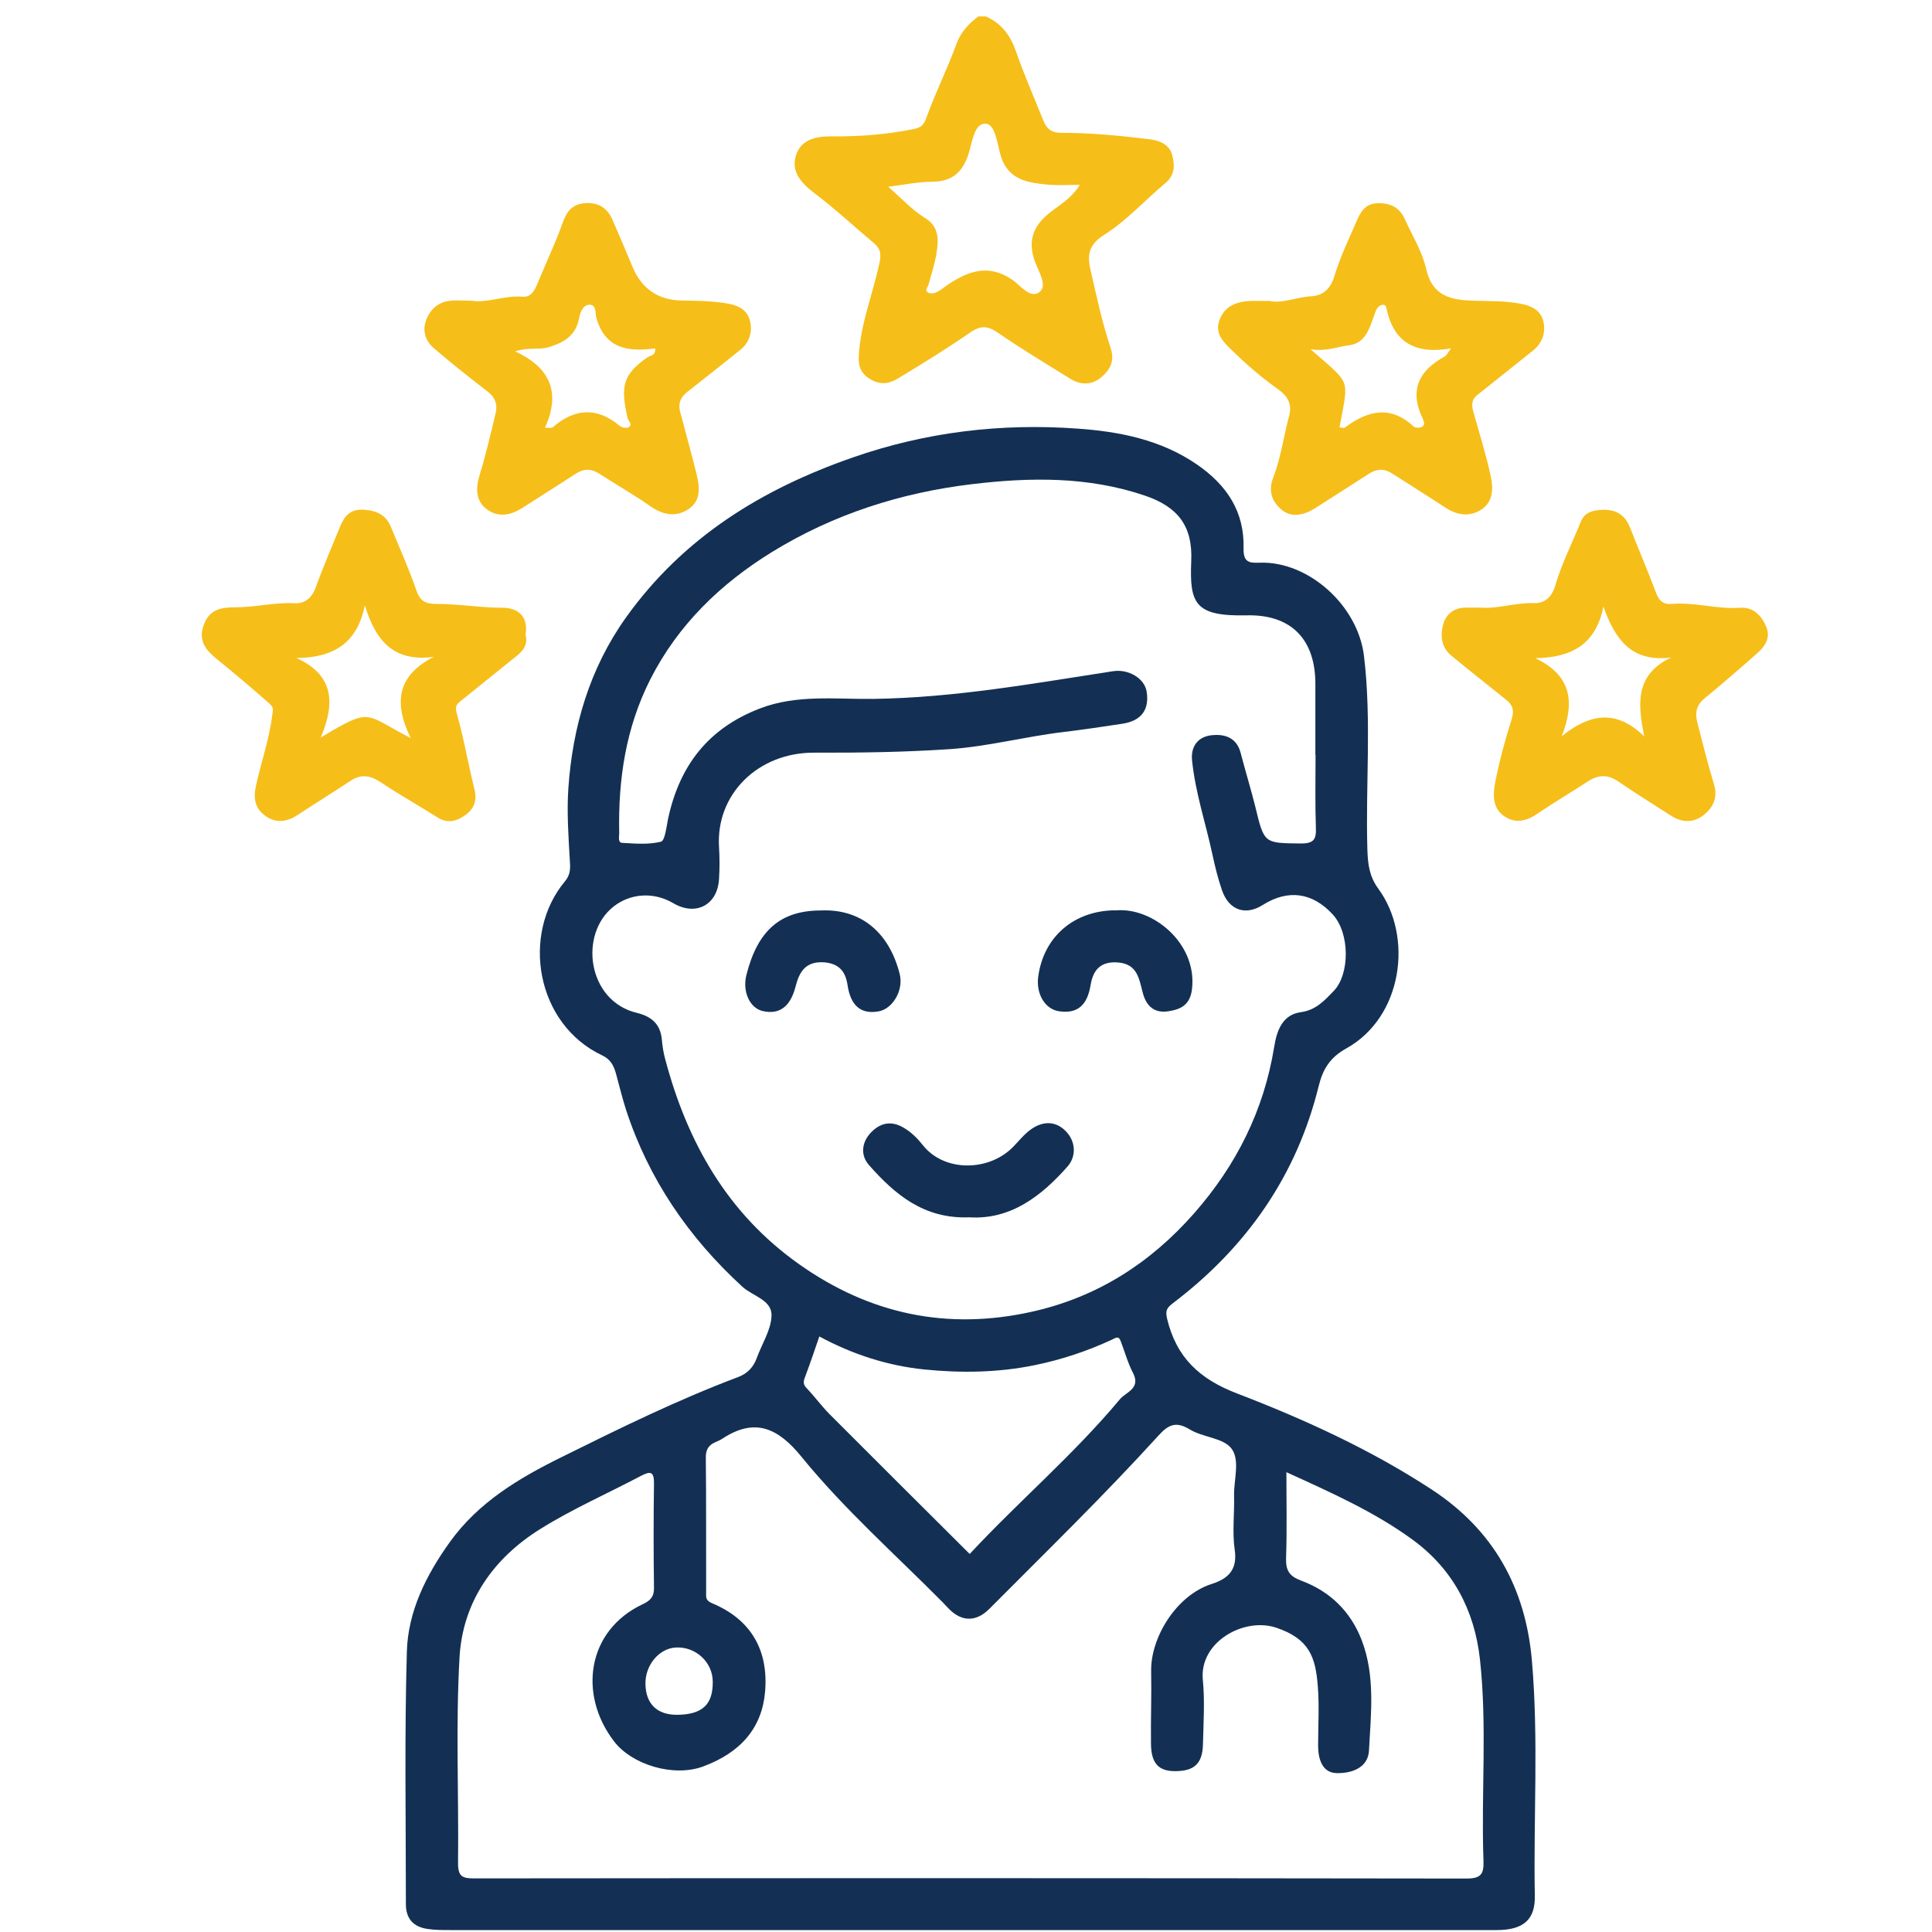 <?xml version="1.0" encoding="UTF-8"?>
<svg id="Layer_1" data-name="Layer 1" xmlns="http://www.w3.org/2000/svg" viewBox="0 0 120 120">
  <defs>
    <style>
      .cls-1 {
        fill: #133054;
      }

      .cls-2 {
        fill: #f6be18;
      }
    </style>
  </defs>
  <path class="cls-2" d="m61.23,1.02c.98.43,1.53,1.18,1.88,2.19.5,1.44,1.12,2.85,1.69,4.27.2.49.47.77,1.1.77,1.87,0,3.73.18,5.58.41.68.09,1.17.42,1.31.91.16.57.24,1.26-.39,1.79-1.29,1.07-2.43,2.36-3.84,3.24-1.02.65-1.02,1.35-.81,2.24.37,1.6.71,3.21,1.23,4.76.27.83-.02,1.34-.54,1.8-.6.53-1.31.54-1.99.11-1.49-.93-3-1.83-4.45-2.83-.63-.44-1.08-.49-1.74-.03-1.44,1-2.94,1.92-4.44,2.83-.51.31-1.04.47-1.7.11-.66-.36-.82-.86-.78-1.49.11-1.96.85-3.79,1.27-5.69.13-.59.11-.93-.31-1.29-1.25-1.05-2.45-2.17-3.75-3.15-.8-.61-1.41-1.31-1.12-2.29.29-1,1.23-1.22,2.2-1.21,1.71.02,3.41-.11,5.1-.45.5-.1.65-.26.82-.74.56-1.54,1.3-3.02,1.86-4.56.28-.75.76-1.25,1.36-1.7h.46Zm5.82,10.46c-.7,0-1.27.04-1.83,0-1.28-.12-2.57-.24-3.05-1.77-.24-.76-.33-2.04-.99-2.03-.72.01-.8,1.3-1.08,2.05-.41,1.1-1.08,1.55-2.22,1.56-.87,0-1.74.19-2.71.31.82.71,1.47,1.44,2.27,1.93.83.51.86,1.22.76,1.97-.09.74-.33,1.46-.53,2.18-.05.17-.26.35-.03.49.13.08.38.06.53-.02.27-.13.5-.33.75-.5,1.27-.84,2.52-1.26,3.96-.27.51.35,1.13,1.23,1.71.74.47-.4-.08-1.25-.31-1.88-.42-1.17-.19-2.09.79-2.92.64-.54,1.42-.92,1.99-1.82Z"/>
  <path class="cls-1" d="m60.23,119.88c-10.76,0-21.53,0-32.29,0-.46,0-.93,0-1.39-.07-.87-.13-1.34-.63-1.34-1.54,0-5.23-.09-10.46.06-15.68.07-2.51,1.2-4.76,2.67-6.81,1.78-2.48,4.31-3.98,6.97-5.29,3.59-1.78,7.19-3.55,10.94-4.96.56-.21.94-.6,1.15-1.17.32-.89.9-1.76.92-2.65.03-.97-1.18-1.21-1.81-1.79-3.34-3.06-5.82-6.68-7.23-11-.24-.75-.42-1.51-.63-2.27-.14-.48-.33-.85-.85-1.1-4.1-1.93-5.06-7.51-2.31-10.81.32-.38.34-.76.31-1.18-.09-1.53-.2-3.1-.1-4.58.26-3.81,1.31-7.45,3.59-10.64,3.55-4.96,8.42-7.96,14.09-9.93,4.53-1.58,9.19-2.13,13.92-1.79,2.6.18,5.2.68,7.46,2.24,1.85,1.28,2.94,2.93,2.88,5.2-.02.85.33.92,1,.89,2.99-.11,6.1,2.62,6.48,5.8.48,4.01.09,8.02.21,12.02.03.89.11,1.65.68,2.43,2.18,2.97,1.52,7.97-1.99,9.92-1.01.56-1.45,1.28-1.71,2.32-1.37,5.59-4.49,10.03-9.04,13.49-.39.3-.5.45-.38.98.58,2.41,2.01,3.75,4.37,4.65,4.19,1.61,8.3,3.49,12.07,5.96,3.82,2.5,5.83,6.09,6.22,10.64.42,4.86.09,9.73.18,14.6.03,1.48-.72,2.12-2.37,2.12-10.92,0-21.84,0-32.76,0Zm21.47-72.99c0-1.47,0-2.94,0-4.41,0-2.78-1.51-4.33-4.28-4.26-3.21.07-3.54-.74-3.43-3.36.1-2.18-.82-3.38-2.89-4.08-3.51-1.19-7.1-1.14-10.71-.71-4.44.53-8.62,1.87-12.43,4.21-3.18,1.96-5.83,4.5-7.56,7.9-1.53,3.01-2.01,6.23-1.94,9.56,0,.22-.09.59.17.61.81.05,1.65.12,2.42-.07.25-.06.34-.9.44-1.4.7-3.3,2.48-5.64,5.72-6.88,2.3-.88,4.72-.56,7.02-.59,5.05-.07,9.96-.96,14.9-1.72.96-.15,1.96.44,2.09,1.27.18,1.13-.34,1.81-1.49,1.99-1.23.19-2.46.37-3.7.52-2.35.28-4.68.9-7.03,1.06-2.8.19-5.62.23-8.42.22-3.5-.02-6.13,2.59-5.92,5.87.04.66.04,1.32,0,1.97-.09,1.63-1.45,2.33-2.84,1.51-1.26-.74-2.69-.59-3.7.2-2.18,1.7-1.65,5.87,1.43,6.61.83.2,1.47.63,1.56,1.68.03.37.1.81.21,1.21,1.37,5.16,3.87,9.58,8.31,12.72,4.39,3.11,9.22,4.13,14.48,2.95,4.03-.9,7.33-3.01,10.05-6.1,2.63-2.99,4.34-6.4,4.98-10.34.16-1,.5-2,1.65-2.16.95-.13,1.48-.73,2.06-1.33.99-1.04,1-3.57-.07-4.74-1.25-1.36-2.76-1.59-4.35-.59-1.07.68-2.1.33-2.53-.91-.25-.73-.44-1.49-.6-2.25-.42-1.94-1.06-3.84-1.26-5.82-.09-.87.37-1.5,1.28-1.57.81-.07,1.5.19,1.74,1.11.29,1.12.63,2.22.91,3.34.55,2.29.54,2.26,2.84,2.28.8,0,.95-.26.92-.98-.05-1.51-.02-3.02-.02-4.53Zm-1.8,44.53c0,1.87.04,3.62-.02,5.36-.02.76.19,1.12.95,1.4,1.78.66,3.07,1.92,3.75,3.7.85,2.22.57,4.56.45,6.85-.06,1.12-1.16,1.43-2.03,1.4-.87-.03-1.13-.87-1.13-1.7,0-1.24.08-2.48-.02-3.71-.14-1.8-.53-2.93-2.58-3.62-2-.67-4.79.88-4.56,3.24.13,1.3.04,2.63.01,3.95-.02,1.25-.53,1.72-1.74,1.72-1.02,0-1.48-.49-1.49-1.7-.02-1.51.04-3.02.01-4.53-.03-2.05,1.54-4.69,3.77-5.4,1.02-.33,1.6-.88,1.42-2.12-.16-1.1-.01-2.24-.04-3.36-.02-1,.39-2.22-.17-2.94-.52-.66-1.78-.68-2.59-1.18-.85-.52-1.33-.28-1.92.37-3.38,3.72-6.98,7.22-10.52,10.78-.81.81-1.69.81-2.48.03-.14-.14-.27-.28-.4-.42-2.96-2.99-6.13-5.79-8.79-9.06-1.45-1.78-2.89-2.46-4.93-1.11-.12.08-.27.14-.4.2-.43.18-.62.46-.61.97.03,2.79.01,5.57.02,8.36,0,.28-.06.5.37.68,2.42,1.01,3.51,2.92,3.29,5.5-.19,2.23-1.5,3.77-3.85,4.64-1.84.68-4.42-.11-5.53-1.56-2.24-2.92-1.68-6.89,1.78-8.52.47-.22.71-.46.7-1.02-.03-2.17-.03-4.34,0-6.5,0-.71-.21-.76-.79-.46-2.08,1.1-4.25,2.05-6.24,3.29-2.94,1.82-4.86,4.54-5.05,8.02-.24,4.25-.04,8.51-.09,12.77,0,.81.27.93.98.93,20.56-.02,41.11-.02,61.67.01.93,0,1.07-.32,1.04-1.13-.15-4.17.24-8.34-.22-12.5-.34-3.05-1.69-5.59-4.16-7.4-2.36-1.73-5.05-2.93-7.84-4.2Zm-19.67,5.1c3.03-3.26,6.45-6.16,9.32-9.6.38-.46,1.33-.67.82-1.65-.33-.63-.51-1.33-.77-1.99-.13-.34-.32-.17-.54-.07-1.53.71-3.12,1.24-4.78,1.58-2.28.47-4.59.5-6.87.27-2.26-.23-4.45-.93-6.52-2.05-.29.84-.55,1.62-.84,2.39-.11.3-.24.53.05.82.5.52.93,1.12,1.44,1.63,2.87,2.88,5.75,5.74,8.69,8.67Zm-18.16,9.99c1.56-.02,2.22-.64,2.2-2.07-.01-1.21-1.07-2.18-2.3-2.11-1.04.06-1.9,1.1-1.88,2.26.02,1.25.73,1.93,1.98,1.92Z"/>
  <path class="cls-2" d="m29.3,18.68c.97.16,2.04-.35,3.16-.25.49.04.72-.33.89-.74.53-1.28,1.12-2.53,1.59-3.83.26-.72.58-1.18,1.4-1.24.85-.06,1.39.31,1.71,1.05.42.96.83,1.92,1.23,2.89q.86,2.08,3.11,2.11c.95.01,1.89.02,2.84.19.71.13,1.18.43,1.34,1.03.19.68,0,1.37-.6,1.85-1.09.87-2.19,1.75-3.29,2.61-.41.32-.57.71-.44,1.21.34,1.3.71,2.6,1.03,3.91.19.8.28,1.65-.53,2.17-.77.49-1.55.35-2.32-.18-1.04-.73-2.15-1.36-3.22-2.05-.5-.32-.96-.3-1.45.02-1.1.72-2.21,1.41-3.31,2.12-.74.47-1.53.61-2.23.06-.66-.52-.67-1.26-.43-2.07.39-1.28.7-2.59,1.01-3.9.12-.52-.03-.95-.49-1.31-1.14-.88-2.27-1.77-3.36-2.71-.48-.41-.71-1.02-.5-1.65.22-.68.71-1.18,1.45-1.28.42-.06.85-.01,1.42-.01Zm2.71,3.15c2.3,1.07,2.77,2.67,1.84,4.74.25-.01.41.03.48-.03,1.37-1.18,2.75-1.28,4.17-.08.12.1.42.15.54.08.3-.18-.02-.38-.06-.58-.47-2.02-.24-2.73,1.21-3.75.2-.14.55-.11.5-.57-1.66.22-3.12.04-3.66-1.94-.06-.21.03-.83-.46-.77-.42.05-.55.56-.61.88-.22,1.04-.9,1.44-1.83,1.74-.62.2-1.22,0-2.1.26Z"/>
  <path class="cls-2" d="m32.64,39.43c.16.53-.09.94-.51,1.28-1.18.95-2.36,1.9-3.54,2.85-.23.18-.34.33-.22.75.44,1.55.71,3.15,1.1,4.72.17.67-.02,1.19-.52,1.56-.53.4-1.12.6-1.78.18-1.16-.74-2.37-1.41-3.52-2.18-.65-.43-1.22-.53-1.88-.09-1.09.72-2.21,1.41-3.3,2.13-.67.44-1.37.51-2.01.03-.61-.46-.74-1.04-.56-1.86.32-1.47.83-2.89,1.01-4.39.04-.36.13-.44-.22-.75-1.06-.93-2.13-1.84-3.23-2.73-.64-.52-1.17-1.11-.81-2.1.36-1.01,1.12-1.11,2-1.11,1.22,0,2.42-.32,3.66-.25.6.03,1.05-.31,1.29-.96.47-1.3,1.02-2.56,1.54-3.84.27-.65.64-1.06,1.45-1.01.81.05,1.38.32,1.69,1.07.54,1.31,1.12,2.61,1.59,3.96.23.67.58.82,1.24.82,1.37,0,2.74.24,4.12.24.91,0,1.61.52,1.41,1.67Zm-7.13,6.41c-1.12-2.28-.76-3.92,1.43-5.04-2.56.34-3.63-1.08-4.28-3.21-.47,2.37-1.95,3.26-4.25,3.28,2.3,1.04,2.44,2.76,1.51,4.94,3.22-1.93,2.67-1.45,5.59.03Z"/>
  <path class="cls-2" d="m91.97,37.74c1.06.09,2.16-.32,3.33-.28.58.02,1.07-.31,1.3-1.09.39-1.35,1.05-2.63,1.58-3.95.24-.59.68-.71,1.27-.75.88-.05,1.47.27,1.79,1.09.52,1.32,1.08,2.63,1.58,3.96.19.51.39.84,1.02.79,1.42-.12,2.81.34,4.24.24.8-.06,1.33.47,1.63,1.19.27.67-.07,1.19-.54,1.61-1.08.96-2.18,1.91-3.3,2.83-.49.4-.6.88-.46,1.43.33,1.31.66,2.62,1.05,3.91.25.83-.06,1.45-.65,1.91-.61.48-1.33.48-2.01.04-1.1-.71-2.22-1.4-3.3-2.14-.65-.44-1.23-.41-1.87,0-1.03.68-2.1,1.3-3.12,2-.69.47-1.39.65-2.09.16-.74-.52-.69-1.36-.55-2.1.26-1.32.61-2.63,1.02-3.91.17-.54.08-.88-.32-1.2-1.15-.93-2.32-1.84-3.45-2.78-.59-.49-.67-1.21-.49-1.89.18-.67.68-1.07,1.42-1.07.27,0,.54,0,.91,0Zm11.83,3.1c-2.48.31-3.49-1.14-4.21-3.17-.46,2.38-2.02,3.18-4.23,3.21,2.25,1.07,2.47,2.72,1.64,4.85,1.75-1.41,3.4-1.69,5.13.02-.41-2.03-.59-3.84,1.67-4.91Z"/>
  <path class="cls-2" d="m78.81,18.68c.79.21,1.71-.23,2.66-.28.66-.04,1.17-.43,1.4-1.22.35-1.17.89-2.29,1.38-3.42.26-.6.54-1.14,1.38-1.14.8,0,1.31.3,1.63,1,.46,1.02,1.08,2.01,1.32,3.08.39,1.73,1.58,1.94,2.99,1.98.95.03,1.89,0,2.85.18.71.13,1.22.41,1.4.97.23.7.03,1.44-.61,1.95-1.15.92-2.31,1.85-3.46,2.76-.36.28-.35.64-.24,1.03.37,1.33.79,2.65,1.08,4,.16.74.17,1.59-.58,2.08-.73.47-1.5.36-2.23-.12-1.1-.72-2.21-1.41-3.31-2.12-.5-.32-.96-.3-1.45.02-1.1.71-2.21,1.42-3.31,2.12-.69.44-1.49.64-2.12.1-.55-.47-.85-1.11-.5-2.01.47-1.21.64-2.54.98-3.81.2-.74-.1-1.23-.67-1.64-1.03-.73-1.98-1.55-2.88-2.43-.53-.52-1.08-1.03-.78-1.87.33-.91,1.1-1.17,1.98-1.2.31,0,.62,0,1.11,0Zm11.3,2.96c-2.13.37-3.47-.31-3.96-2.33-.04-.16-.04-.44-.32-.37-.27.07-.36.31-.46.59-.29.81-.54,1.78-1.55,1.91-.77.1-1.49.41-2.42.25,2.54,2.25,2.38,1.69,1.8,4.86.11,0,.26.06.33.01,1.42-1.06,2.83-1.42,4.28-.06.1.09.4.08.53,0,.18-.11.1-.34.02-.52-.84-1.75-.23-2.97,1.38-3.84.11-.06.17-.22.38-.49Z"/>
  <path class="cls-1" d="m60.2,75.61c-2.81.11-4.62-1.42-6.23-3.25-.54-.61-.45-1.42.13-2.02.53-.55,1.18-.76,1.95-.34.53.29.93.7,1.28,1.14,1.34,1.68,4.14,1.63,5.63.06.35-.36.67-.77,1.07-1.05.78-.56,1.62-.53,2.25.2.55.63.55,1.51.03,2.1-1.65,1.87-3.56,3.32-6.11,3.16Z"/>
  <path class="cls-1" d="m50.99,56.55c2.49-.11,4.24,1.37,4.89,3.94.26,1.01-.43,2.18-1.32,2.33-1.1.19-1.73-.36-1.92-1.65-.13-.83-.52-1.33-1.48-1.4-1.17-.07-1.53.66-1.75,1.52-.31,1.2-.97,1.75-2.03,1.51-.81-.18-1.28-1.21-1.02-2.24.7-2.78,2.12-4.01,4.64-4.01Z"/>
  <path class="cls-1" d="m69.27,56.55c2.29-.24,5.09,2.02,4.77,4.86-.11,1-.68,1.28-1.46,1.4-.86.14-1.37-.3-1.59-1.11-.24-.86-.31-1.82-1.55-1.92-1.06-.08-1.54.44-1.7,1.4-.21,1.28-.83,1.8-1.97,1.63-.87-.13-1.44-1.1-1.28-2.18.35-2.47,2.23-4.07,4.78-4.09Z"/>
</svg>